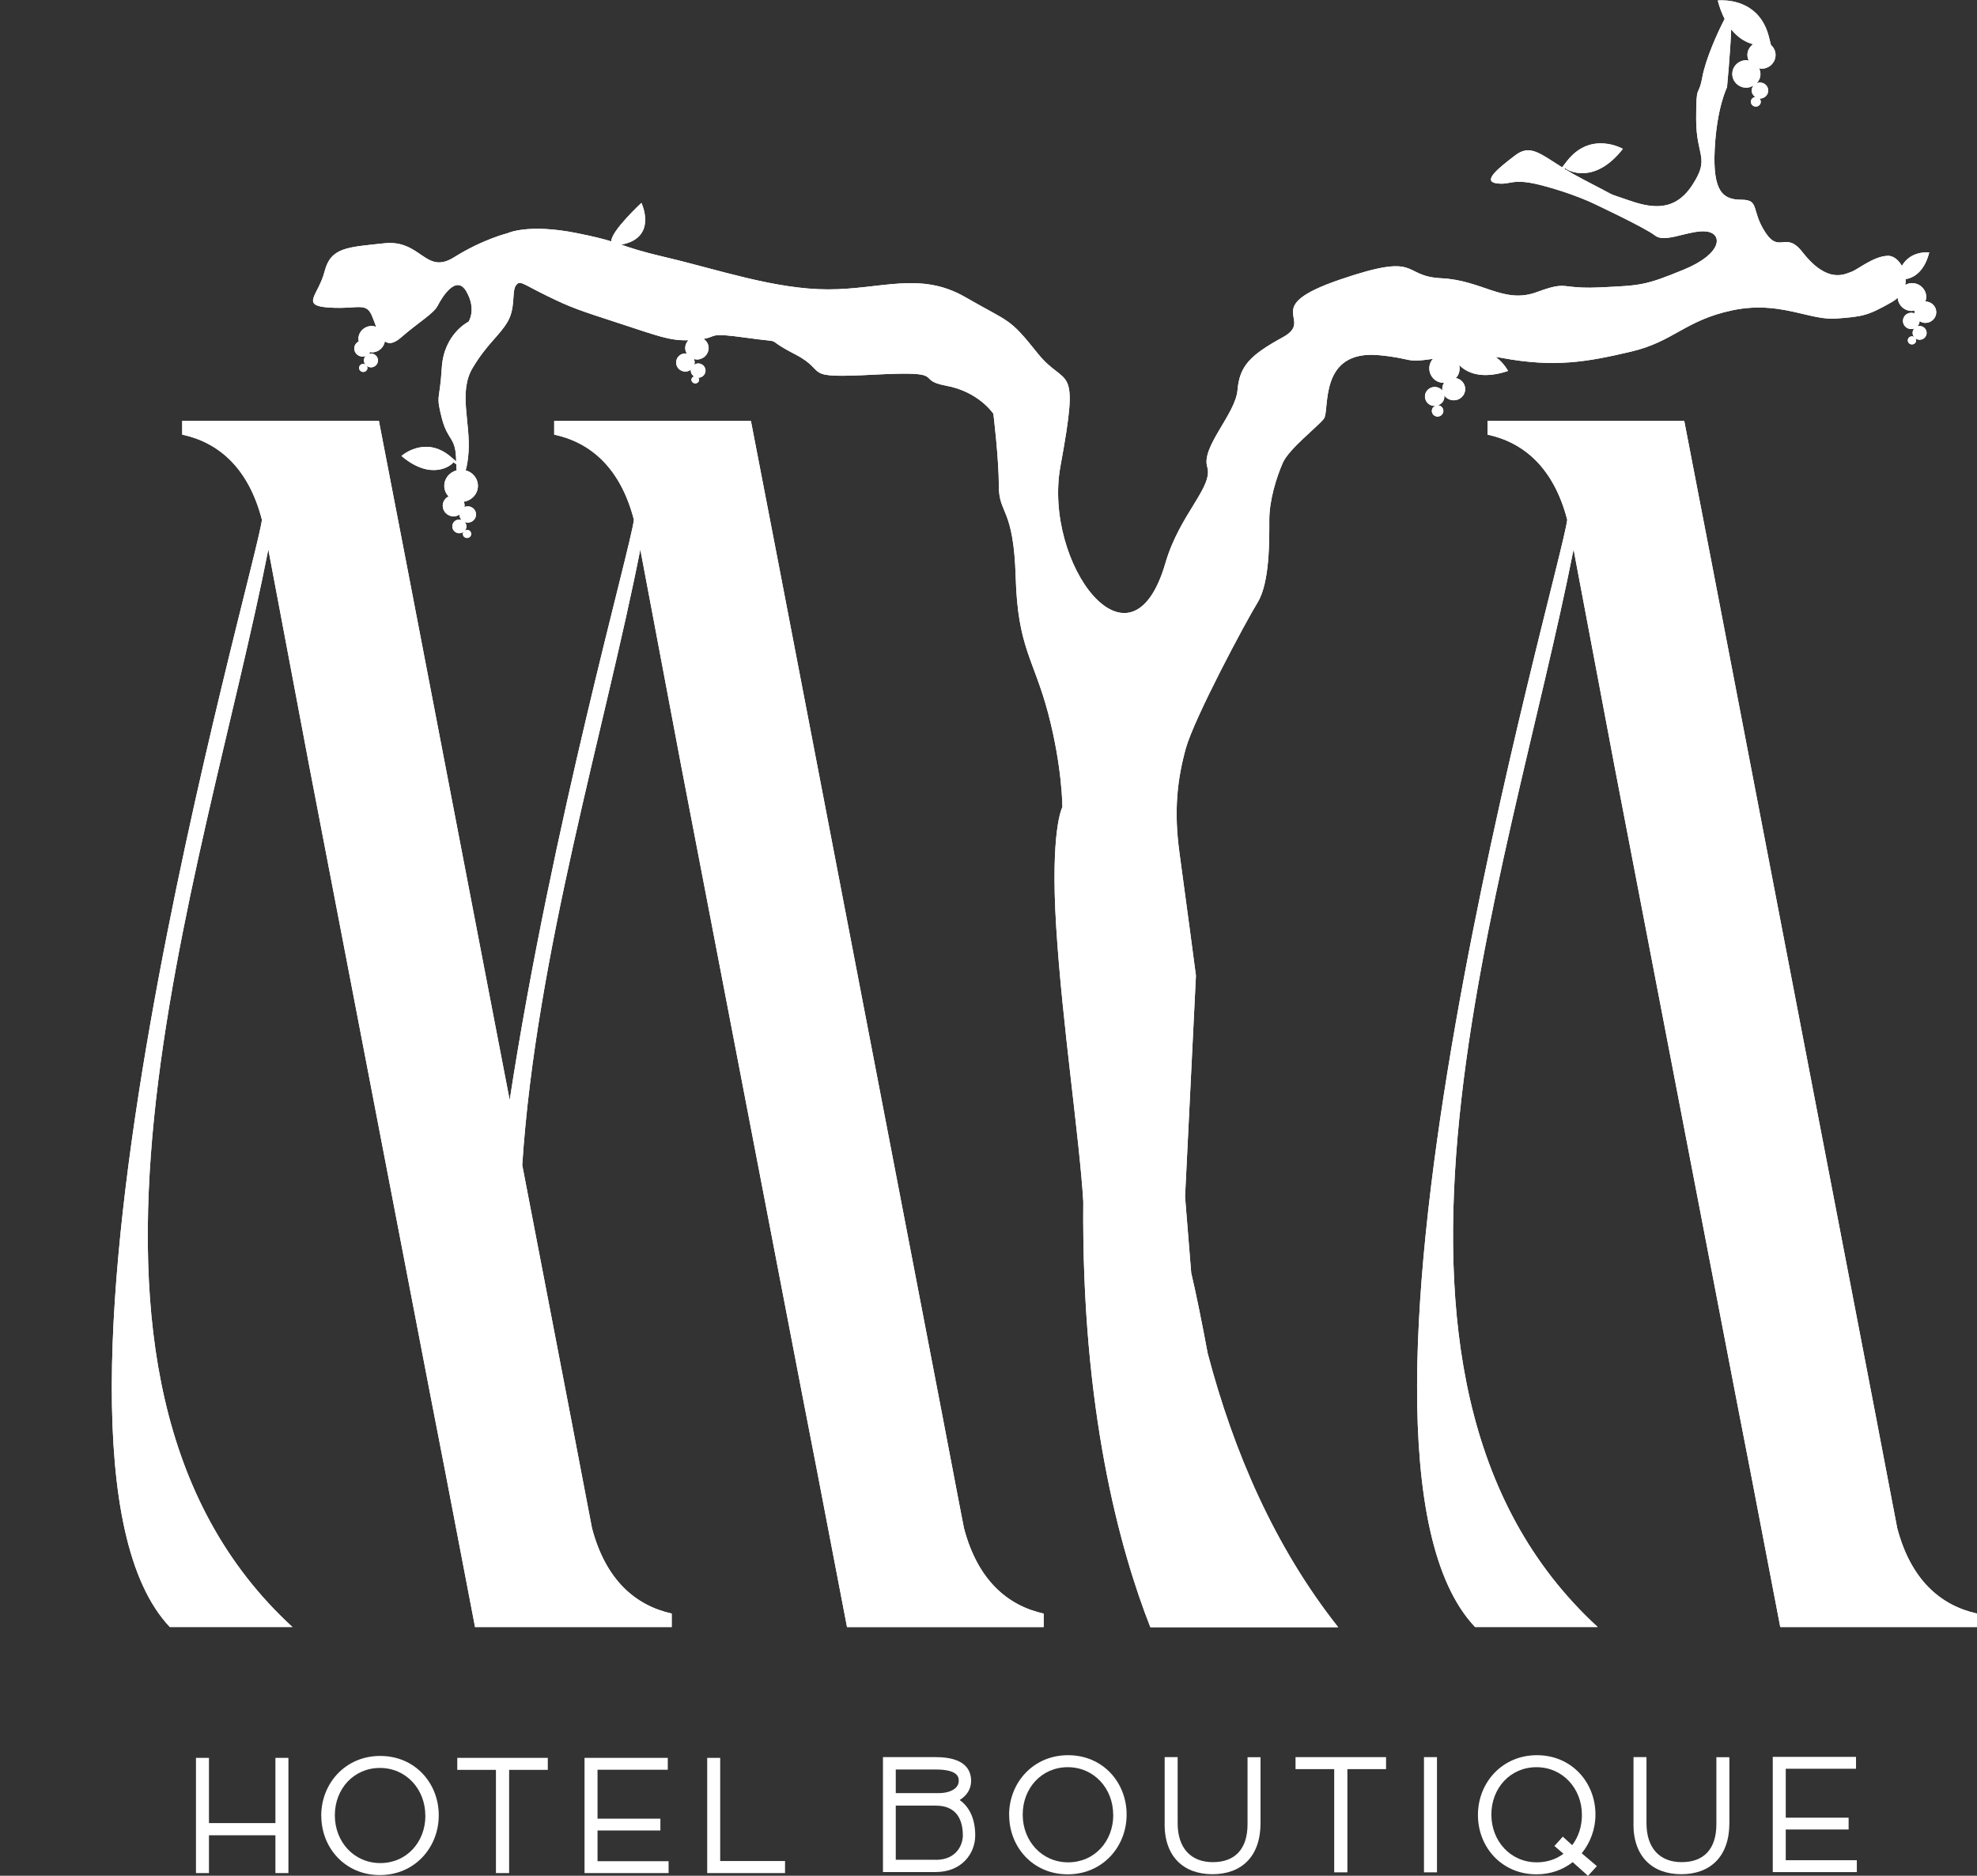 <?xml version="1.0" encoding="UTF-8"?>
<svg id="Layer_2" data-name="Layer 2" xmlns="http://www.w3.org/2000/svg" xmlns:xlink="http://www.w3.org/1999/xlink" viewBox="0 0 317.99 301.67">
  <rect x="0" y="0" width="317.99" height="301.67" fill="#333333" stroke="none"/>
  <defs>
    <style>
      .cls-1 {
        clip-path: url(#clippath);
      }

      .cls-2, .cls-3 {
        fill: #fff;
      }

      .cls-4 {
        clip-path: url(#clippath-1);
      }

      .cls-5 {
        clip-path: url(#clippath-2);
      }

      .cls-3 {
        stroke-width: 0px;
      }
    </style>
    <clipPath id="clippath">
      <path class="cls-3" d="m239.26,67.67v2.23c5.87,1.25,10.66,5.38,12.82,13.69-.88,7.85-42.13,149.26-14.82,178.08h19.72c-43.73-40.16-14.32-120.31-3.88-173.31l6.58,34.84,10.17,52.84,9.3,48.29,2.4,12.34,4.8,25.01h31.63v-2.18c-5.87-1.3-10.63-5.43-12.82-13.73l-.82-4.27-2.56-13.4-12.73-66.15-13.73-71.39-4.42-22.87h-31.63Z"/>
    </clipPath>
    <clipPath id="clippath-1">
      <path class="cls-3" d="m89.14,67.67v2.23c5.87,1.25,10.67,5.38,12.82,13.69-.48,4.32-13.2,49.13-19.98,93.33l-2.89-14.99-13.73-71.39-4.42-22.87h-31.63v2.23c5.87,1.25,10.67,5.38,12.82,13.69C41.25,91.44,0,232.85,27.32,261.67h19.72c-43.74-40.16-14.33-120.31-3.88-173.31l6.58,34.84,10.17,52.84,9.3,48.29,2.4,12.34,4.8,25.01h31.63v-2.18c-5.87-1.3-10.63-5.43-12.82-13.73l-.82-4.27-2.56-13.4-7.84-40.72c2.2-33.87,13.36-70.39,18.99-99.01l6.58,34.84,10.17,52.84,9.3,48.29,2.4,12.34,4.8,25.01h31.63v-2.18c-5.87-1.3-10.63-5.43-12.82-13.73l-.83-4.27-2.56-13.4-12.73-66.15-13.73-71.39-4.42-22.87h-31.63Z"/>
    </clipPath>
    <clipPath id="clippath-2">
      <path class="cls-3" d="m233.87,57.41s.04,0,.04,0c0,.02,0,.04.01.06-.02-.02-.03-.04-.05-.05M276.28.03c.3,1.19.69,2.17,1.12,3.01-1.21,2.32-3.05,6.47-3.59,9.36-.66,3.55-.99.64-.99,6.77s2.31,6.13-.66,10.65c-2.97,4.52-6.94,3.55-10.58,2.26-3.64-1.29-.66,0-6.94-3.23-1.14-.59-2.13-1.16-3-1.7.07-.08.12-.13.12-.13.35.46,4.71,2.76,9.27-3.08,0,0-5.1-2.95-8.94,1.9-.34.43-.6.76-.83,1.07-3.64-2.28-5.18-3.72-7.53-1.94-2.98,2.26-5.29,4.2-2.98,4.52.89.12,1.44.01,2.06-.1.99-.18,2.16-.37,5.22.43,4.96,1.29,8.26,2.9,8.26,2.9,0,0,8.27,3.87,9.92,5.16.96.75,2.69.31,4.49-.14,1.31-.32,2.66-.64,3.77-.51,2.64.32,2.64,3.55-3.64,6.13-6.28,2.58-6.89,2.54-13.5,2.86-2.29.11-3.58,0-4.51-.1-1.75-.2-2.22-.4-5.67.87-5.29,1.94-8.71-1.92-15.32-2.24-6.61-.32-3.06-4.31-16.29.21-13.22,4.52-3.9,6.37-9.19,9.27-5.29,2.9-6.97,4.63-7.3,8.5-.33,3.87-5.86,9.13-4.87,12.36.99,3.23-4.44,7.61-6.72,15.44-5.58,19.23-19.76.02-16.89-15.57,3.18-17.26.95-12.35-3.68-18.15-4.63-5.81-4.34-4.82-11.62-9.02-7.27-4.19-13.47-1.25-22.06-1.25s-17.85-3.23-26.12-5.16c-4.09-.96-5.67-1.52-7.19-2.04.12-.02.22-.02.35-.06,5.51-1.26,2.92-6.65,2.92-6.65,0,0-4.89,4.53-4.85,6.19-1.2-.37-2.74-.77-5.45-1.31-7.93-1.61-11.24,0-11.24,0,0,0-3.97.97-8.6,3.87-2.66,1.67-4.01.46-5.8-.74-1.33-.89-2.9-1.79-5.43-1.51-5.95.64-8.6.64-9.59,4.52-.99,3.87-3.97,5.48.66,5.81,1.45.1,2.57.04,3.46-.01,1.96-.12,2.8-.25,3.48,1.3.24.55.46,1.19.7,1.82-.22-.08-.45-.14-.71-.14-1.2,0-2.16.95-2.16,2.11,0,.13.05.24.07.36-.42.22-.73.64-.73,1.14,0,.72.6,1.31,1.34,1.31.17,0,.33-.04.48-.09-.16.19-.27.43-.27.7s.11.51.28.71c-.11-.08-.23-.15-.38-.15-.37,0-.67.29-.67.65s.3.65.67.65.67-.29.67-.65c0-.15-.08-.26-.16-.37.2.17.45.28.73.28.62,0,1.13-.5,1.13-1.11s-.51-1.11-1.13-1.11c-.13,0-.25.03-.36.07.09-.09.16-.2.22-.31.09.01.18.05.28.05,1.07,0,1.92-.77,2.1-1.77.61.44,1.4.4,2.54-.58,2.97-2.58,5.29-3.87,5.95-5.16.66-1.29,2.98-5.16,4.63-2.26,1.65,2.9.33,4.84.33,4.84,0,0-3.97,1.93-4.3,7.42-.33,5.49-.99,4.19,0,8.07.98,3.83,2.29,2.93,2.31,6.98-.26-.23-.56-.48-.94-.81-4.1-3.42-7.86-.07-7.86-.07,4.88,4.13,8.14,1.45,8.35,1.01,0,0,.21.15.47.32,0,.37.03.7.06.98-1.14.31-1.99,1.29-1.99,2.5,0,.66.27,1.24.68,1.7-.55.29-.93.84-.93,1.49,0,.95.79,1.72,1.76,1.72.35,0,.65-.12.92-.29,0,.33.14.63.35.86-.11-.04-.23-.07-.36-.07-.62,0-1.13.49-1.13,1.1s.51,1.11,1.13,1.11c.28,0,.53-.11.73-.27-.08.11-.16.23-.16.38,0,.36.3.65.67.65s.67-.29.67-.65-.3-.65-.67-.65c-.15,0-.27.07-.38.15.17-.19.28-.43.28-.71s-.11-.51-.27-.7c.15.06.31.09.48.09.74,0,1.34-.58,1.34-1.31s-.6-1.31-1.34-1.31c-.2,0-.38.05-.55.12,0-.08.05-.15.05-.23,0-.22-.05-.44-.13-.63,1.28-.21,2.27-1.25,2.27-2.56,0-1.2-.84-2.18-1.97-2.49.21-.71.38-1.69.46-2.92.33-4.84-1.65-9.68.66-13.55,2.31-3.87,4.3-5.16,5.62-7.42,1.32-2.26.66-4.84,1.32-5.81.66-.97.99-.32,4.96,1.61,3.97,1.94,4.96,2.26,11.9,4.52,6.11,1.99,7.87,2.73,10.91,2.65-.32.33-.52.77-.52,1.26,0,.34.12.64.28.91-.08-.01-.16-.05-.25-.05-.82,0-1.49.65-1.49,1.46s.67,1.46,1.49,1.46c.35,0,.66-.14.91-.33-.01.06-.04.12-.04.18,0,.39.22.73.52.93-.23.09-.42.27-.42.52,0,.33.28.6.62.6s.62-.27.62-.6c0-.12-.07-.21-.13-.31.64-.01,1.16-.52,1.16-1.15s-.53-1.15-1.18-1.15c-.24,0-.45.09-.64.21.03-.12.07-.23.07-.36,0-.2-.04-.4-.12-.57.16.04.31.09.48.09,1.04,0,1.89-.83,1.89-1.85,0-.61-.33-1.13-.8-1.47,2.25-.39.68-1.04,6.79-.19,6.94.97,2.28-.24,7.9,2.66,5.62,2.9.58,3.92,12.81,3.28,12.23-.64,6.21.81,11.5,1.78,5.29.97,7.6,4.52,7.6,4.52,0,0,.88,7.15.88,11.66s2.38,3.35,2.71,14.64c.33,11.29,2.88,13.08,5.2,21.79,2.31,8.71,2.31,15.16,2.31,15.16,0,0-1.98,3.55-.99,19.36.97,15.55,3.73,33.75,4.35,44.08-.31,33.49,5.88,55.96,10.79,68.46h30.21c-10.23-12.93-16.84-28.26-20.99-44.05-.97-5.18-1.94-9.97-2.65-12.93l-.99-12.26,1.75-35.56s-1.68-12.74-2.64-19.68c-.96-6.94-.33-11.94.99-16.78,1.32-4.84,9.59-20.33,11.57-23.55,1.98-3.23,1.88-10.05,1.88-13.28s1.18-6.91,2.17-9.17,5.62-5.81,6.61-7.1c.99-1.29-.97-11.18,8.95-10.21,5.59.55,3.93,1.26,8.64.58-.07.08-.16.12-.22.21-.75,1.09-.45,2.57.67,3.3.4.26.85.35,1.29.36-.26.39-.34.83-.27,1.26-.1-.13-.21-.25-.36-.35-.72-.47-1.69-.28-2.18.42-.48.7-.29,1.66.43,2.13.3.2.64.25.98.23-.16.07-.31.16-.41.31-.28.42-.17.98.25,1.26.43.28,1,.17,1.29-.25.29-.41.17-.98-.25-1.26-.15-.1-.32-.13-.5-.14.32-.1.61-.28.82-.58.21-.31.27-.66.24-1.01.13.18.28.34.48.47.85.56,2,.34,2.57-.49.57-.83.34-1.95-.51-2.51-.23-.15-.47-.23-.72-.27.08-.08.17-.14.24-.23.39-.57.48-1.25.33-1.87,1.12,1.16,3.51,2.42,7.86.96,0,0-.63-1.27-1.98-2.25.31.04.61.08.92.14,8.6,1.61,13.82.64,20.77-.98,6.94-1.61,8.74-5.05,16.35-6.66,4.38-.93,7.84-.24,10.81.45,2.18.51,4.09,1.01,5.91.87,4.3-.32,5.05-.43,9.02-2.69.34-.2.62-.42.88-.65.07,1.18,1.05,2.12,2.27,2.12.16,0,.31-.06.46-.09-.02.09-.05.18-.05.27,0,.08.04.15.05.23-.17-.07-.35-.12-.55-.12-.74,0-1.34.58-1.34,1.31s.6,1.31,1.34,1.31c.17,0,.33-.04.48-.09-.16.19-.27.43-.27.7s.11.51.28.71c-.11-.08-.23-.15-.38-.15-.37,0-.67.29-.67.65s.3.65.67.65.67-.29.67-.65c0-.15-.08-.27-.16-.37.2.16.45.27.72.27.63,0,1.13-.49,1.13-1.1s-.51-1.11-1.13-1.11c-.13,0-.24.03-.36.07.22-.23.35-.53.36-.86.27.17.58.29.92.29.97,0,1.76-.77,1.76-1.72s-.79-1.72-1.76-1.72c0,0,0,0,0,0,.08-.23.15-.46.15-.71,0-1.24-1.03-2.25-2.3-2.25-.4,0-.75.12-1.08.3.06-.31.08-.63.06-.94,1.15-.17,2.97-1.04,3.8-4.29,0,0-2.97-.37-4.4,2.16-.54-.95-1.36-1.62-2.19-1.62-2.31,0-4.96,2.26-5.95,2.58-.99.32-3.77,2.05-7.84-3.16-1.38-1.77-2.3-1.68-3.16-1.6-.87.08-1.68.16-2.84-1.61-2.31-3.55-.86-5.23-3.83-5.23s-4.63-1.29-4.3-8.07c.33-6.77,1.98-10,1.98-10,0,0,.54-5.66.67-9.33,1.14,1.42,2.43,2.1,3.52,2.39-.54.41-.91,1.01-.91,1.72,0,.33.09.64.23.93-.14-.02-.26-.08-.4-.08-1.25,0-2.26.99-2.26,2.21s1.01,2.21,2.26,2.21c.45,0,.84-.16,1.19-.38-.19.23-.33.51-.33.83,0,.44.24.81.59,1.05-.4.04-.72.36-.72.76,0,.43.36.78.8.78s.79-.35.79-.78c0-.21-.09-.4-.22-.53.03,0,.06.02.09.02.73,0,1.33-.58,1.33-1.29s-.59-1.29-1.33-1.29c-.18,0-.36.04-.52.11.37-.39.6-.9.6-1.48,0-.34-.09-.64-.23-.93.13.02.26.08.4.08,1.25,0,2.26-.99,2.26-2.21,0-.64-.29-1.21-.74-1.61-.1-.4-.21-.84-.35-1.38-1.37-5.28-5.84-5.8-7.55-5.8-.42,0-.67.03-.67.03"/>
    </clipPath>
  </defs>
  <g id="_458_x_60_px_Layout_2" data-name="458 x 60 px Layout 2">
    <g>
      <g>
        <g>
          <path class="cls-2" d="m239.26,67.67v2.23c5.87,1.25,10.66,5.38,12.82,13.69-.88,7.85-42.13,149.26-14.82,178.08h19.72c-43.73-40.16-14.32-120.31-3.88-173.31l6.58,34.84,10.17,52.84,9.3,48.29,2.4,12.34,4.8,25.01h31.63v-2.18c-5.87-1.3-10.63-5.43-12.82-13.73l-.82-4.27-2.56-13.4-12.73-66.15-13.73-71.39-4.42-22.87h-31.63Z"/>
          <g class="cls-1">
            <rect class="cls-3" x="209.94" y="67.67" width="108.04" height="194"/>
          </g>
        </g>
        <g>
          <path class="cls-2" d="m89.14,67.67v2.23c5.87,1.25,10.67,5.38,12.82,13.69-.48,4.32-13.2,49.13-19.98,93.33l-2.89-14.99-13.73-71.39-4.42-22.87h-31.63v2.23c5.87,1.25,10.67,5.38,12.82,13.69C41.25,91.44,0,232.85,27.32,261.67h19.72c-43.74-40.16-14.33-120.31-3.88-173.31l6.58,34.84,10.17,52.84,9.3,48.29,2.4,12.34,4.8,25.01h31.63v-2.18c-5.87-1.3-10.63-5.43-12.82-13.73l-.82-4.27-2.56-13.4-7.84-40.72c2.2-33.87,13.36-70.39,18.99-99.01l6.58,34.84,10.17,52.84,9.3,48.29,2.4,12.34,4.8,25.01h31.63v-2.18c-5.87-1.3-10.63-5.43-12.82-13.73l-.83-4.27-2.56-13.4-12.73-66.15-13.73-71.39-4.42-22.87h-31.63Z"/>
          <g class="cls-4">
            <rect class="cls-3" y="67.67" width="167.87" height="194"/>
          </g>
        </g>
        <g>
          <path class="cls-2" d="m233.87,57.41s.04,0,.04,0c0,.02,0,.04.01.06-.02-.02-.03-.04-.05-.05M276.28.03c.3,1.19.69,2.17,1.12,3.01-1.21,2.32-3.05,6.47-3.59,9.36-.66,3.55-.99.64-.99,6.77s2.31,6.13-.66,10.65c-2.97,4.52-6.94,3.55-10.58,2.26-3.64-1.29-.66,0-6.94-3.23-1.14-.59-2.13-1.16-3-1.7.07-.08.12-.13.12-.13.35.46,4.71,2.76,9.27-3.08,0,0-5.1-2.95-8.94,1.9-.34.43-.6.76-.83,1.07-3.64-2.28-5.18-3.72-7.53-1.94-2.98,2.26-5.29,4.2-2.98,4.52.89.12,1.44.01,2.06-.1.99-.18,2.16-.37,5.22.43,4.96,1.29,8.26,2.9,8.26,2.9,0,0,8.27,3.87,9.92,5.16.96.75,2.69.31,4.49-.14,1.31-.32,2.66-.64,3.77-.51,2.64.32,2.64,3.55-3.64,6.13-6.28,2.58-6.89,2.54-13.5,2.86-2.29.11-3.58,0-4.51-.1-1.75-.2-2.22-.4-5.67.87-5.29,1.94-8.71-1.92-15.32-2.24-6.61-.32-3.06-4.31-16.29.21-13.22,4.52-3.9,6.37-9.19,9.27-5.29,2.9-6.97,4.63-7.3,8.5-.33,3.87-5.86,9.13-4.87,12.36.99,3.23-4.44,7.61-6.72,15.44-5.58,19.23-19.76.02-16.89-15.57,3.18-17.26.95-12.35-3.68-18.15-4.63-5.81-4.34-4.82-11.62-9.02-7.27-4.19-13.47-1.25-22.06-1.25s-17.85-3.23-26.12-5.16c-4.09-.96-5.67-1.52-7.19-2.04.12-.02.22-.02.35-.06,5.51-1.26,2.92-6.65,2.92-6.65,0,0-4.89,4.53-4.85,6.19-1.2-.37-2.74-.77-5.45-1.31-7.93-1.61-11.24,0-11.24,0,0,0-3.97.97-8.6,3.87-2.66,1.67-4.01.46-5.8-.74-1.33-.89-2.9-1.79-5.43-1.51-5.95.64-8.6.64-9.59,4.52-.99,3.87-3.97,5.48.66,5.81,1.45.1,2.57.04,3.46-.01,1.96-.12,2.8-.25,3.48,1.3.24.55.46,1.19.7,1.82-.22-.08-.45-.14-.71-.14-1.2,0-2.16.95-2.16,2.11,0,.13.05.24.07.36-.42.22-.73.64-.73,1.14,0,.72.6,1.31,1.34,1.31.17,0,.33-.04.48-.09-.16.19-.27.43-.27.7s.11.51.28.71c-.11-.08-.23-.15-.38-.15-.37,0-.67.29-.67.65s.3.65.67.65.67-.29.67-.65c0-.15-.08-.26-.16-.37.2.17.45.28.73.28.62,0,1.13-.5,1.13-1.11s-.51-1.11-1.13-1.11c-.13,0-.25.03-.36.07.09-.09.16-.2.22-.31.09.01.18.05.28.05,1.07,0,1.92-.77,2.1-1.77.61.44,1.4.4,2.54-.58,2.97-2.58,5.29-3.87,5.95-5.16.66-1.29,2.98-5.16,4.63-2.26,1.65,2.9.33,4.84.33,4.84,0,0-3.97,1.93-4.3,7.42-.33,5.49-.99,4.19,0,8.07.98,3.83,2.29,2.93,2.31,6.98-.26-.23-.56-.48-.94-.81-4.1-3.42-7.86-.07-7.86-.07,4.88,4.13,8.14,1.45,8.35,1.01,0,0,.21.15.47.32,0,.37.03.7.06.98-1.14.31-1.99,1.29-1.99,2.5,0,.66.27,1.24.68,1.7-.55.29-.93.84-.93,1.49,0,.95.79,1.72,1.76,1.72.35,0,.65-.12.92-.29,0,.33.14.63.35.86-.11-.04-.23-.07-.36-.07-.62,0-1.13.49-1.13,1.1s.51,1.11,1.13,1.11c.28,0,.53-.11.73-.27-.08.11-.16.23-.16.38,0,.36.3.65.67.65s.67-.29.67-.65-.3-.65-.67-.65c-.15,0-.27.07-.38.15.17-.19.28-.43.28-.71s-.11-.51-.27-.7c.15.06.31.09.48.09.74,0,1.34-.58,1.34-1.31s-.6-1.31-1.34-1.31c-.2,0-.38.05-.55.12,0-.08.05-.15.05-.23,0-.22-.05-.44-.13-.63,1.28-.21,2.27-1.25,2.27-2.56,0-1.2-.84-2.18-1.97-2.49.21-.71.38-1.69.46-2.92.33-4.84-1.65-9.68.66-13.55,2.31-3.87,4.3-5.16,5.62-7.42,1.32-2.26.66-4.84,1.32-5.81.66-.97.99-.32,4.96,1.61,3.97,1.94,4.96,2.26,11.9,4.52,6.11,1.99,7.87,2.73,10.91,2.65-.32.33-.52.77-.52,1.26,0,.34.12.64.28.91-.08-.01-.16-.05-.25-.05-.82,0-1.49.65-1.49,1.46s.67,1.46,1.49,1.46c.35,0,.66-.14.91-.33-.01.06-.04.12-.04.18,0,.39.22.73.52.93-.23.09-.42.27-.42.52,0,.33.28.6.62.6s.62-.27.62-.6c0-.12-.07-.21-.13-.31.64-.01,1.16-.52,1.16-1.15s-.53-1.15-1.18-1.15c-.24,0-.45.09-.64.21.03-.12.07-.23.07-.36,0-.2-.04-.4-.12-.57.16.04.31.09.48.09,1.04,0,1.89-.83,1.89-1.85,0-.61-.33-1.13-.8-1.47,2.25-.39.68-1.04,6.79-.19,6.94.97,2.28-.24,7.9,2.66,5.62,2.9.58,3.92,12.81,3.28,12.23-.64,6.21.81,11.5,1.78,5.29.97,7.6,4.52,7.6,4.52,0,0,.88,7.15.88,11.66s2.38,3.35,2.71,14.64c.33,11.29,2.88,13.08,5.2,21.79,2.31,8.71,2.31,15.16,2.31,15.16,0,0-1.98,3.55-.99,19.36.97,15.55,3.73,33.75,4.35,44.08-.31,33.49,5.88,55.96,10.79,68.46h30.21c-10.23-12.93-16.84-28.26-20.99-44.05-.97-5.18-1.94-9.97-2.65-12.93l-.99-12.26,1.75-35.56s-1.68-12.74-2.64-19.68c-.96-6.94-.33-11.94.99-16.78,1.32-4.84,9.59-20.33,11.57-23.55,1.98-3.23,1.88-10.05,1.88-13.28s1.18-6.91,2.17-9.17,5.62-5.81,6.61-7.1c.99-1.29-.97-11.18,8.95-10.21,5.59.55,3.93,1.26,8.64.58-.07.08-.16.12-.22.21-.75,1.09-.45,2.57.67,3.3.4.26.85.35,1.29.36-.26.39-.34.83-.27,1.26-.1-.13-.21-.25-.36-.35-.72-.47-1.69-.28-2.18.42-.48.7-.29,1.66.43,2.13.3.2.64.25.98.23-.16.07-.31.16-.41.31-.28.42-.17.98.25,1.26.43.28,1,.17,1.29-.25.29-.41.17-.98-.25-1.26-.15-.1-.32-.13-.5-.14.32-.1.61-.28.82-.58.21-.31.27-.66.24-1.01.13.18.28.34.48.47.85.56,2,.34,2.57-.49.57-.83.34-1.95-.51-2.51-.23-.15-.47-.23-.72-.27.08-.08.17-.14.24-.23.39-.57.48-1.25.33-1.87,1.12,1.16,3.51,2.42,7.86.96,0,0-.63-1.27-1.98-2.25.31.04.61.08.92.14,8.6,1.61,13.82.64,20.77-.98,6.94-1.61,8.74-5.05,16.35-6.66,4.38-.93,7.84-.24,10.81.45,2.18.51,4.09,1.01,5.91.87,4.3-.32,5.05-.43,9.02-2.69.34-.2.62-.42.88-.65.07,1.18,1.05,2.12,2.27,2.12.16,0,.31-.06.46-.09-.02.09-.05.18-.05.27,0,.08.04.15.05.23-.17-.07-.35-.12-.55-.12-.74,0-1.34.58-1.34,1.31s.6,1.31,1.34,1.31c.17,0,.33-.04.48-.09-.16.19-.27.43-.27.7s.11.51.28.71c-.11-.08-.23-.15-.38-.15-.37,0-.67.29-.67.65s.3.65.67.65.67-.29.67-.65c0-.15-.08-.27-.16-.37.2.16.45.27.72.27.63,0,1.13-.49,1.13-1.1s-.51-1.11-1.13-1.11c-.13,0-.24.03-.36.07.22-.23.35-.53.36-.86.27.17.58.29.92.29.97,0,1.76-.77,1.76-1.72s-.79-1.72-1.76-1.72c0,0,0,0,0,0,.08-.23.15-.46.15-.71,0-1.24-1.03-2.25-2.3-2.25-.4,0-.75.12-1.08.3.06-.31.08-.63.06-.94,1.15-.17,2.97-1.04,3.8-4.29,0,0-2.97-.37-4.4,2.16-.54-.95-1.36-1.62-2.19-1.62-2.31,0-4.96,2.26-5.95,2.58-.99.32-3.77,2.05-7.84-3.16-1.38-1.77-2.3-1.68-3.16-1.6-.87.08-1.68.16-2.84-1.61-2.31-3.55-.86-5.23-3.83-5.23s-4.63-1.29-4.3-8.07c.33-6.77,1.98-10,1.98-10,0,0,.54-5.66.67-9.33,1.14,1.42,2.43,2.1,3.52,2.39-.54.41-.91,1.01-.91,1.72,0,.33.09.64.23.93-.14-.02-.26-.08-.4-.08-1.25,0-2.26.99-2.26,2.21s1.01,2.21,2.26,2.21c.45,0,.84-.16,1.19-.38-.19.23-.33.51-.33.83,0,.44.24.81.59,1.05-.4.04-.72.36-.72.76,0,.43.36.78.8.78s.79-.35.79-.78c0-.21-.09-.4-.22-.53.03,0,.06.02.09.02.73,0,1.33-.58,1.33-1.29s-.59-1.29-1.33-1.29c-.18,0-.36.04-.52.11.37-.39.6-.9.6-1.48,0-.34-.09-.64-.23-.93.13.02.26.08.4.08,1.25,0,2.26-.99,2.26-2.21,0-.64-.29-1.21-.74-1.61-.1-.4-.21-.84-.35-1.38-1.37-5.28-5.84-5.8-7.55-5.8-.42,0-.67.03-.67.03"/>
          <g class="cls-5">
            <rect class="cls-3" x="48.25" y="0" width="263.2" height="261.69"/>
          </g>
        </g>
      </g>
      <polygon class="cls-3" points="31.52 282.71 33.61 282.71 33.61 293.2 44.3 293.2 44.3 282.71 46.39 282.71 46.39 301.24 44.3 301.24 44.3 295.16 33.61 295.16 33.61 301.24 31.52 301.24 31.52 282.71"/>
      <path class="cls-3" d="m51.67,292.03v-.05c0-5.11,3.84-9.58,9.48-9.58s9.42,4.42,9.42,9.53v.05c0,5.11-3.84,9.58-9.47,9.58s-9.42-4.42-9.42-9.53m16.73,0v-.05c0-4.21-3.07-7.65-7.3-7.65s-7.25,3.39-7.25,7.6v.05c0,4.21,3.07,7.65,7.31,7.65s7.25-3.39,7.25-7.6"/>
      <polygon class="cls-3" points="79.77 284.64 73.55 284.64 73.55 282.71 88.11 282.71 88.11 284.64 81.89 284.64 81.89 301.24 79.77 301.24 79.77 284.64"/>
      <polygon class="cls-3" points="94.02 282.71 107.41 282.71 107.41 284.62 96.11 284.62 96.11 292.49 106.22 292.49 106.22 294.39 96.11 294.39 96.11 299.33 107.54 299.33 107.54 301.24 94.02 301.24 94.02 282.71"/>
      <polygon class="cls-3" points="113.75 282.71 115.84 282.71 115.84 299.3 126.27 299.3 126.27 301.24 113.75 301.24 113.75 282.71"/>
      <polygon class="cls-3" points="285.14 282.55 298.53 282.55 298.53 284.46 287.23 284.46 287.23 292.33 297.34 292.33 297.34 294.23 287.23 294.23 287.23 299.17 298.66 299.17 298.66 301.08 285.14 301.08 285.14 282.55"/>
      <path class="cls-3" d="m162.31,291.91v-.05c0-5.11,3.84-9.58,9.48-9.58s9.42,4.42,9.42,9.53v.05c0,5.11-3.84,9.58-9.47,9.58s-9.42-4.42-9.42-9.53m16.73,0v-.05c0-4.21-3.07-7.65-7.3-7.65s-7.25,3.39-7.25,7.6v.05c0,4.21,3.07,7.65,7.31,7.65s7.25-3.39,7.25-7.6"/>
      <path class="cls-3" d="m187.33,293.36v-10.77h2.09v10.64c0,4,2.14,6.25,5.66,6.25s5.58-2.06,5.58-6.11v-10.77h2.09v10.61c0,5.4-3.1,8.21-7.73,8.21s-7.7-2.81-7.7-8.04"/>
      <polygon class="cls-3" points="214.6 284.52 208.38 284.52 208.38 282.59 222.94 282.59 222.94 284.52 216.72 284.52 216.72 301.12 214.6 301.12 214.6 284.52"/>
      <rect class="cls-3" x="229.04" y="282.59" width="2.09" height="18.53"/>
      <path class="cls-3" d="m262.74,293.36v-10.77h2.09v10.64c0,4,2.14,6.25,5.66,6.25s5.58-2.06,5.58-6.11v-10.77h2.09v10.61c0,5.4-3.1,8.21-7.73,8.21s-7.7-2.81-7.7-8.04"/>
      <path class="cls-3" d="m154.36,289.49c1.14-.7,1.84-1.77,1.84-3.07,0-1.75-.98-3.83-5.68-3.83h-8.5v18.48h8.49c4.17,0,6.35-2.96,6.35-5.89,0-2.61-.9-4.56-2.5-5.69m-.15-3.07c0,1.17-1.31,1.96-3.26,1.96h-6.87v-3.8h6.44c3.69,0,3.69,1.34,3.69,1.85m-3.7,12.67h-6.43v-8.71h6.44c3.59,0,4.35,2.62,4.35,4.81,0,1.35-.91,3.91-4.36,3.91"/>
      <path class="cls-3" d="m254.42,298.05c1.37-1.69,2.2-3.89,2.2-6.19v-.05c0-5.11-3.79-9.53-9.42-9.53s-9.48,4.47-9.48,9.58v.05c0,5.11,3.78,9.53,9.42,9.53,2.28,0,4.26-.74,5.82-1.96l2.46,2.2,1.43-1.56-2.43-2.06Zm-1.54-1.3l-1.51-1.37-1.35,1.5,1.46,1.25c-1.17.88-2.65,1.38-4.29,1.38-4.24,0-7.31-3.44-7.31-7.65v-.05c0-4.21,3.02-7.6,7.25-7.6s7.31,3.44,7.31,7.65v.05c0,1.85-.56,3.52-1.56,4.84"/>
    </g>
  </g>
</svg>